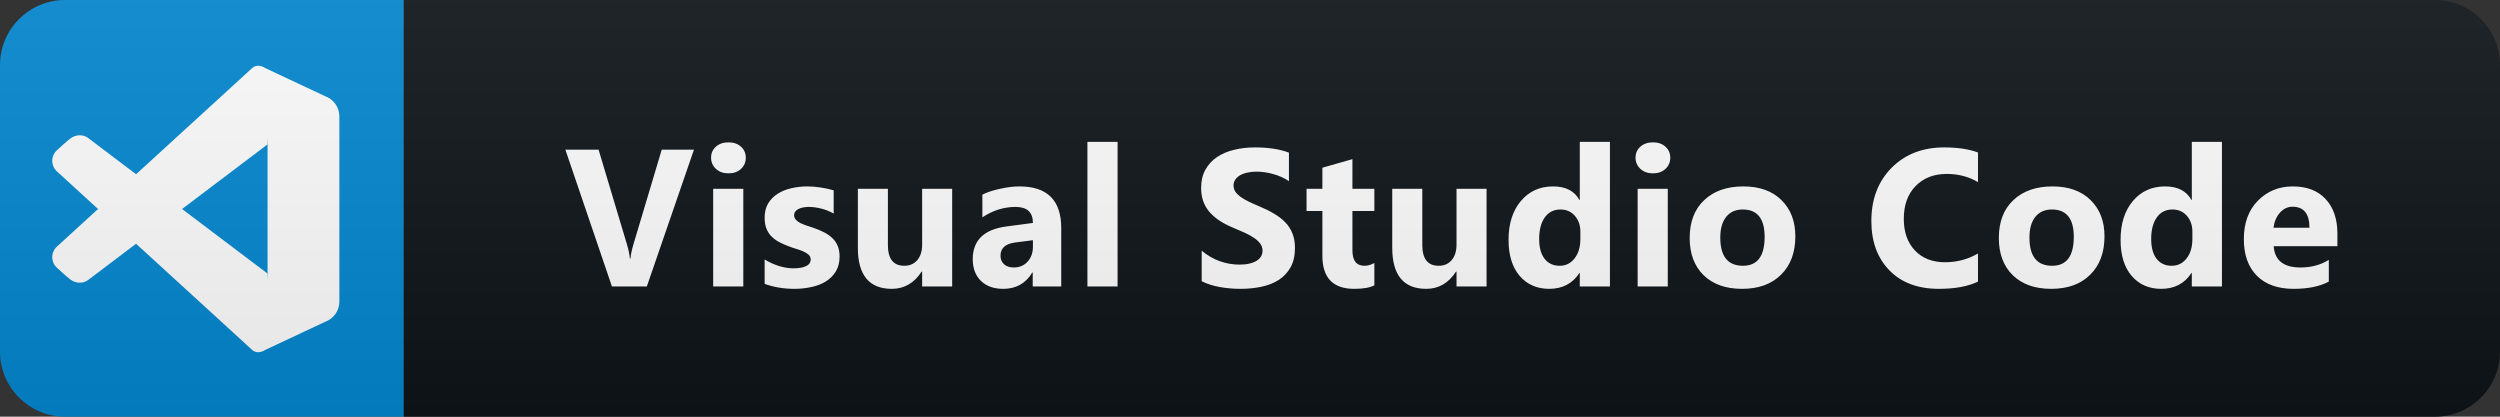<svg width="192" height="32" viewBox="0 0 192 32" fill="none" xmlns="http://www.w3.org/2000/svg">
<rect x="0" y="0" width="192" height="32" fill="#333333" stroke="none"/>
<path d="M187 0H31V32H187C189.761 32 192 29.761 192 27V5C192 2.239 189.761 0 187 0Z" fill="#0F1418"/>
<path d="M31 0H5C2.239 0 0 2.239 0 5V27C0 29.761 2.239 32 5 32H31V0Z" fill="#0288D1"/>
<path d="M26.063 8.944V23.159C26.063 23.859 25.627 24.482 24.971 24.714L20.108 26.997L20.549 21.014V11.088L20.108 5.106L24.971 7.389C25.627 7.62 26.063 8.243 26.063 8.944Z" fill="white"/>
<path d="M6.763 21.508L20.549 11.088V5.769C20.549 5.108 19.731 4.8 19.294 5.295L4.369 18.94C3.873 19.398 3.901 20.19 4.428 20.612C4.428 20.612 5.158 21.291 5.422 21.48C5.828 21.769 6.361 21.802 6.763 21.508Z" fill="white"/>
<path d="M6.763 10.594L20.549 21.013V26.332C20.549 26.993 19.731 27.302 19.294 26.807L4.369 13.162C3.873 12.704 3.901 11.912 4.428 11.49C4.428 11.49 5.158 10.81 5.422 10.622C5.828 10.332 6.361 10.299 6.763 10.594Z" fill="white"/>
<path d="M53.295 11.497L49.677 22H46.996L43.422 11.497H45.971L48.161 18.807C48.278 19.202 48.349 19.551 48.373 19.854H48.417C48.451 19.527 48.527 19.168 48.644 18.777L50.82 11.497H53.295ZM55.944 13.313C55.553 13.313 55.233 13.199 54.984 12.969C54.735 12.735 54.611 12.449 54.611 12.112C54.611 11.766 54.735 11.482 54.984 11.263C55.233 11.043 55.553 10.933 55.944 10.933C56.339 10.933 56.659 11.043 56.903 11.263C57.152 11.482 57.276 11.766 57.276 12.112C57.276 12.464 57.152 12.752 56.903 12.977C56.659 13.201 56.339 13.313 55.944 13.313ZM57.086 22H54.772V14.5H57.086V22ZM58.724 21.802V19.927C59.104 20.157 59.483 20.328 59.859 20.44C60.24 20.552 60.599 20.608 60.935 20.608C61.346 20.608 61.668 20.552 61.902 20.44C62.142 20.328 62.261 20.157 62.261 19.927C62.261 19.781 62.207 19.659 62.1 19.561C61.993 19.463 61.853 19.378 61.682 19.305C61.517 19.231 61.333 19.166 61.133 19.107C60.933 19.048 60.74 18.982 60.555 18.909C60.257 18.797 59.993 18.677 59.764 18.55C59.539 18.419 59.349 18.267 59.192 18.096C59.041 17.925 58.924 17.727 58.841 17.503C58.763 17.278 58.724 17.012 58.724 16.705C58.724 16.285 58.814 15.923 58.995 15.621C59.18 15.318 59.424 15.071 59.727 14.881C60.035 14.685 60.384 14.544 60.774 14.456C61.17 14.363 61.58 14.317 62.005 14.317C62.337 14.317 62.674 14.344 63.016 14.398C63.357 14.446 63.694 14.52 64.026 14.617V16.404C63.733 16.233 63.418 16.106 63.081 16.023C62.749 15.935 62.422 15.892 62.1 15.892C61.949 15.892 61.805 15.906 61.668 15.935C61.536 15.96 61.419 15.999 61.316 16.053C61.214 16.102 61.133 16.168 61.075 16.25C61.016 16.329 60.987 16.419 60.987 16.521C60.987 16.658 61.031 16.775 61.119 16.873C61.206 16.971 61.321 17.056 61.463 17.129C61.604 17.198 61.761 17.261 61.932 17.32C62.107 17.373 62.281 17.43 62.452 17.488C62.759 17.596 63.038 17.713 63.286 17.84C63.536 17.967 63.748 18.116 63.924 18.287C64.104 18.457 64.241 18.658 64.334 18.887C64.432 19.117 64.48 19.39 64.48 19.707C64.48 20.152 64.383 20.533 64.187 20.85C63.997 21.163 63.741 21.419 63.418 21.619C63.101 21.814 62.732 21.956 62.312 22.044C61.897 22.137 61.465 22.183 61.016 22.183C60.191 22.183 59.427 22.056 58.724 21.802ZM73.127 22H70.82V20.857H70.783C70.212 21.741 69.448 22.183 68.491 22.183C66.753 22.183 65.883 21.131 65.883 19.026V14.5H68.191V18.821C68.191 19.881 68.611 20.411 69.45 20.411C69.865 20.411 70.198 20.267 70.447 19.979C70.695 19.686 70.82 19.29 70.82 18.792V14.5H73.127V22ZM81.503 22H79.313V20.923H79.284C78.781 21.763 78.036 22.183 77.05 22.183C76.322 22.183 75.749 21.978 75.329 21.568C74.914 21.153 74.706 20.601 74.706 19.913C74.706 18.457 75.568 17.618 77.292 17.393L79.328 17.122C79.328 16.302 78.883 15.892 77.995 15.892C77.101 15.892 76.251 16.158 75.446 16.69V14.947C75.768 14.781 76.208 14.634 76.764 14.507C77.326 14.38 77.836 14.317 78.295 14.317C80.434 14.317 81.503 15.384 81.503 17.518V22ZM79.328 18.953V18.448L77.965 18.623C77.213 18.721 76.838 19.061 76.838 19.642C76.838 19.905 76.928 20.123 77.109 20.294C77.294 20.459 77.543 20.543 77.856 20.543C78.29 20.543 78.644 20.394 78.918 20.096C79.191 19.793 79.328 19.412 79.328 18.953ZM85.829 22H83.514V10.896H85.829V22ZM92.29 21.597V19.253C92.714 19.61 93.176 19.878 93.674 20.059C94.172 20.235 94.675 20.323 95.183 20.323C95.481 20.323 95.739 20.296 95.959 20.242C96.184 20.189 96.369 20.115 96.516 20.023C96.667 19.925 96.779 19.812 96.853 19.686C96.926 19.554 96.962 19.412 96.962 19.261C96.962 19.056 96.904 18.873 96.787 18.711C96.669 18.55 96.508 18.401 96.303 18.265C96.103 18.128 95.864 17.996 95.585 17.869C95.307 17.742 95.007 17.613 94.685 17.481C93.864 17.139 93.251 16.722 92.846 16.229C92.446 15.735 92.246 15.14 92.246 14.441C92.246 13.895 92.356 13.426 92.575 13.035C92.795 12.64 93.093 12.315 93.469 12.061C93.85 11.807 94.289 11.622 94.787 11.504C95.285 11.382 95.812 11.321 96.369 11.321C96.916 11.321 97.399 11.355 97.819 11.424C98.244 11.487 98.635 11.587 98.991 11.724V13.914C98.815 13.792 98.623 13.685 98.413 13.592C98.207 13.499 97.995 13.423 97.775 13.365C97.556 13.301 97.336 13.255 97.116 13.226C96.901 13.196 96.696 13.182 96.501 13.182C96.232 13.182 95.988 13.209 95.769 13.262C95.549 13.311 95.363 13.382 95.212 13.475C95.061 13.567 94.943 13.68 94.86 13.812C94.777 13.938 94.736 14.082 94.736 14.244C94.736 14.419 94.782 14.578 94.875 14.72C94.968 14.856 95.1 14.988 95.27 15.115C95.441 15.237 95.649 15.359 95.893 15.481C96.137 15.599 96.413 15.721 96.721 15.848C97.141 16.023 97.517 16.211 97.849 16.412C98.186 16.607 98.474 16.829 98.713 17.078C98.952 17.327 99.135 17.613 99.262 17.935C99.389 18.252 99.453 18.623 99.453 19.048C99.453 19.634 99.34 20.127 99.116 20.528C98.896 20.923 98.596 21.246 98.215 21.495C97.834 21.739 97.39 21.915 96.882 22.022C96.379 22.129 95.847 22.183 95.285 22.183C94.709 22.183 94.16 22.134 93.637 22.037C93.12 21.939 92.67 21.793 92.29 21.597ZM105.551 21.912C105.209 22.093 104.694 22.183 104.005 22.183C102.374 22.183 101.559 21.336 101.559 19.642V16.206H100.343V14.5H101.559V12.881L103.866 12.222V14.5H105.551V16.206H103.866V19.239C103.866 20.02 104.176 20.411 104.796 20.411C105.04 20.411 105.292 20.34 105.551 20.198V21.912ZM114.168 22H111.861V20.857H111.824C111.253 21.741 110.489 22.183 109.532 22.183C107.794 22.183 106.924 21.131 106.924 19.026V14.5H109.232V18.821C109.232 19.881 109.652 20.411 110.491 20.411C110.906 20.411 111.238 20.267 111.487 19.979C111.736 19.686 111.861 19.29 111.861 18.792V14.5H114.168V22ZM123.643 22H121.328V20.967H121.299C120.771 21.778 119.998 22.183 118.977 22.183C118.04 22.183 117.285 21.854 116.714 21.194C116.143 20.53 115.857 19.605 115.857 18.419C115.857 17.178 116.172 16.185 116.802 15.438C117.432 14.69 118.257 14.317 119.277 14.317C120.244 14.317 120.918 14.664 121.299 15.357H121.328V10.896H123.643V22ZM121.372 18.352V17.789C121.372 17.3 121.23 16.895 120.947 16.573C120.664 16.25 120.295 16.089 119.841 16.089C119.329 16.089 118.928 16.292 118.64 16.697C118.352 17.098 118.208 17.649 118.208 18.352C118.208 19.012 118.347 19.52 118.625 19.876C118.904 20.232 119.29 20.411 119.783 20.411C120.251 20.411 120.632 20.223 120.925 19.847C121.223 19.471 121.372 18.973 121.372 18.352ZM126.943 13.313C126.552 13.313 126.232 13.199 125.983 12.969C125.734 12.735 125.61 12.449 125.61 12.112C125.61 11.766 125.734 11.482 125.983 11.263C126.232 11.043 126.552 10.933 126.943 10.933C127.338 10.933 127.658 11.043 127.902 11.263C128.151 11.482 128.276 11.766 128.276 12.112C128.276 12.464 128.151 12.752 127.902 12.977C127.658 13.201 127.338 13.313 126.943 13.313ZM128.085 22H125.771V14.5H128.085V22ZM133.788 22.183C132.538 22.183 131.554 21.834 130.836 21.136C130.123 20.433 129.767 19.48 129.767 18.279C129.767 17.039 130.138 16.07 130.88 15.372C131.622 14.668 132.626 14.317 133.89 14.317C135.135 14.317 136.112 14.668 136.82 15.372C137.528 16.07 137.882 16.995 137.882 18.148C137.882 19.393 137.516 20.377 136.783 21.099C136.056 21.822 135.057 22.183 133.788 22.183ZM133.846 16.089C133.299 16.089 132.875 16.277 132.572 16.653C132.269 17.029 132.118 17.561 132.118 18.25C132.118 19.69 132.699 20.411 133.861 20.411C134.969 20.411 135.524 19.671 135.524 18.191C135.524 16.79 134.964 16.089 133.846 16.089ZM151.909 21.627C151.142 21.998 150.141 22.183 148.906 22.183C147.295 22.183 146.028 21.709 145.105 20.762C144.182 19.815 143.72 18.553 143.72 16.976C143.72 15.296 144.238 13.934 145.273 12.889C146.313 11.844 147.661 11.321 149.316 11.321C150.342 11.321 151.206 11.451 151.909 11.71V13.987C151.206 13.567 150.405 13.357 149.507 13.357C148.52 13.357 147.724 13.668 147.119 14.288C146.513 14.908 146.211 15.748 146.211 16.807C146.211 17.823 146.496 18.633 147.068 19.239C147.639 19.839 148.408 20.14 149.375 20.14C150.298 20.14 151.142 19.915 151.909 19.466V21.627ZM157.531 22.183C156.281 22.183 155.297 21.834 154.579 21.136C153.866 20.433 153.51 19.48 153.51 18.279C153.51 17.039 153.881 16.07 154.623 15.372C155.365 14.668 156.369 14.317 157.633 14.317C158.878 14.317 159.855 14.668 160.563 15.372C161.271 16.07 161.625 16.995 161.625 18.148C161.625 19.393 161.259 20.377 160.526 21.099C159.799 21.822 158.8 22.183 157.531 22.183ZM157.589 16.089C157.043 16.089 156.618 16.277 156.315 16.653C156.012 17.029 155.861 17.561 155.861 18.25C155.861 19.69 156.442 20.411 157.604 20.411C158.712 20.411 159.267 19.671 159.267 18.191C159.267 16.79 158.708 16.089 157.589 16.089ZM170.645 22H168.331V20.967H168.302C167.774 21.778 167 22.183 165.98 22.183C165.042 22.183 164.288 21.854 163.717 21.194C163.145 20.53 162.86 19.605 162.86 18.419C162.86 17.178 163.175 16.185 163.805 15.438C164.434 14.69 165.26 14.317 166.28 14.317C167.247 14.317 167.921 14.664 168.302 15.357H168.331V10.896H170.645V22ZM168.375 18.352V17.789C168.375 17.3 168.233 16.895 167.95 16.573C167.667 16.25 167.298 16.089 166.844 16.089C166.331 16.089 165.931 16.292 165.643 16.697C165.355 17.098 165.211 17.649 165.211 18.352C165.211 19.012 165.35 19.52 165.628 19.876C165.907 20.232 166.292 20.411 166.786 20.411C167.254 20.411 167.635 20.223 167.928 19.847C168.226 19.471 168.375 18.973 168.375 18.352ZM179.512 18.909H174.619C174.697 19.998 175.384 20.543 176.677 20.543C177.503 20.543 178.228 20.347 178.853 19.956V21.627C178.159 21.998 177.259 22.183 176.15 22.183C174.939 22.183 173.999 21.849 173.33 21.18C172.661 20.506 172.327 19.568 172.327 18.367C172.327 17.122 172.688 16.136 173.411 15.408C174.134 14.681 175.022 14.317 176.077 14.317C177.171 14.317 178.015 14.642 178.611 15.291C179.212 15.94 179.512 16.822 179.512 17.935V18.909ZM177.366 17.488C177.366 16.414 176.931 15.877 176.062 15.877C175.691 15.877 175.369 16.031 175.095 16.338C174.827 16.646 174.663 17.029 174.605 17.488H177.366Z" fill="white"/>
<path d="M187 0H5C2.239 0 0 2.239 0 5V27C0 29.761 2.239 32 5 32H187C189.761 32 192 29.761 192 27V5C192 2.239 189.761 0 187 0Z" fill="url(#paint0_linear)"/>
<defs>
<linearGradient id="paint0_linear" x1="0" y1="0" x2="0" y2="32" gradientUnits="userSpaceOnUse">
<stop stop-color="#BBBBBB" stop-opacity="0.1"/>
<stop offset="1" stop-opacity="0.1"/>
</linearGradient>
</defs>
</svg>
